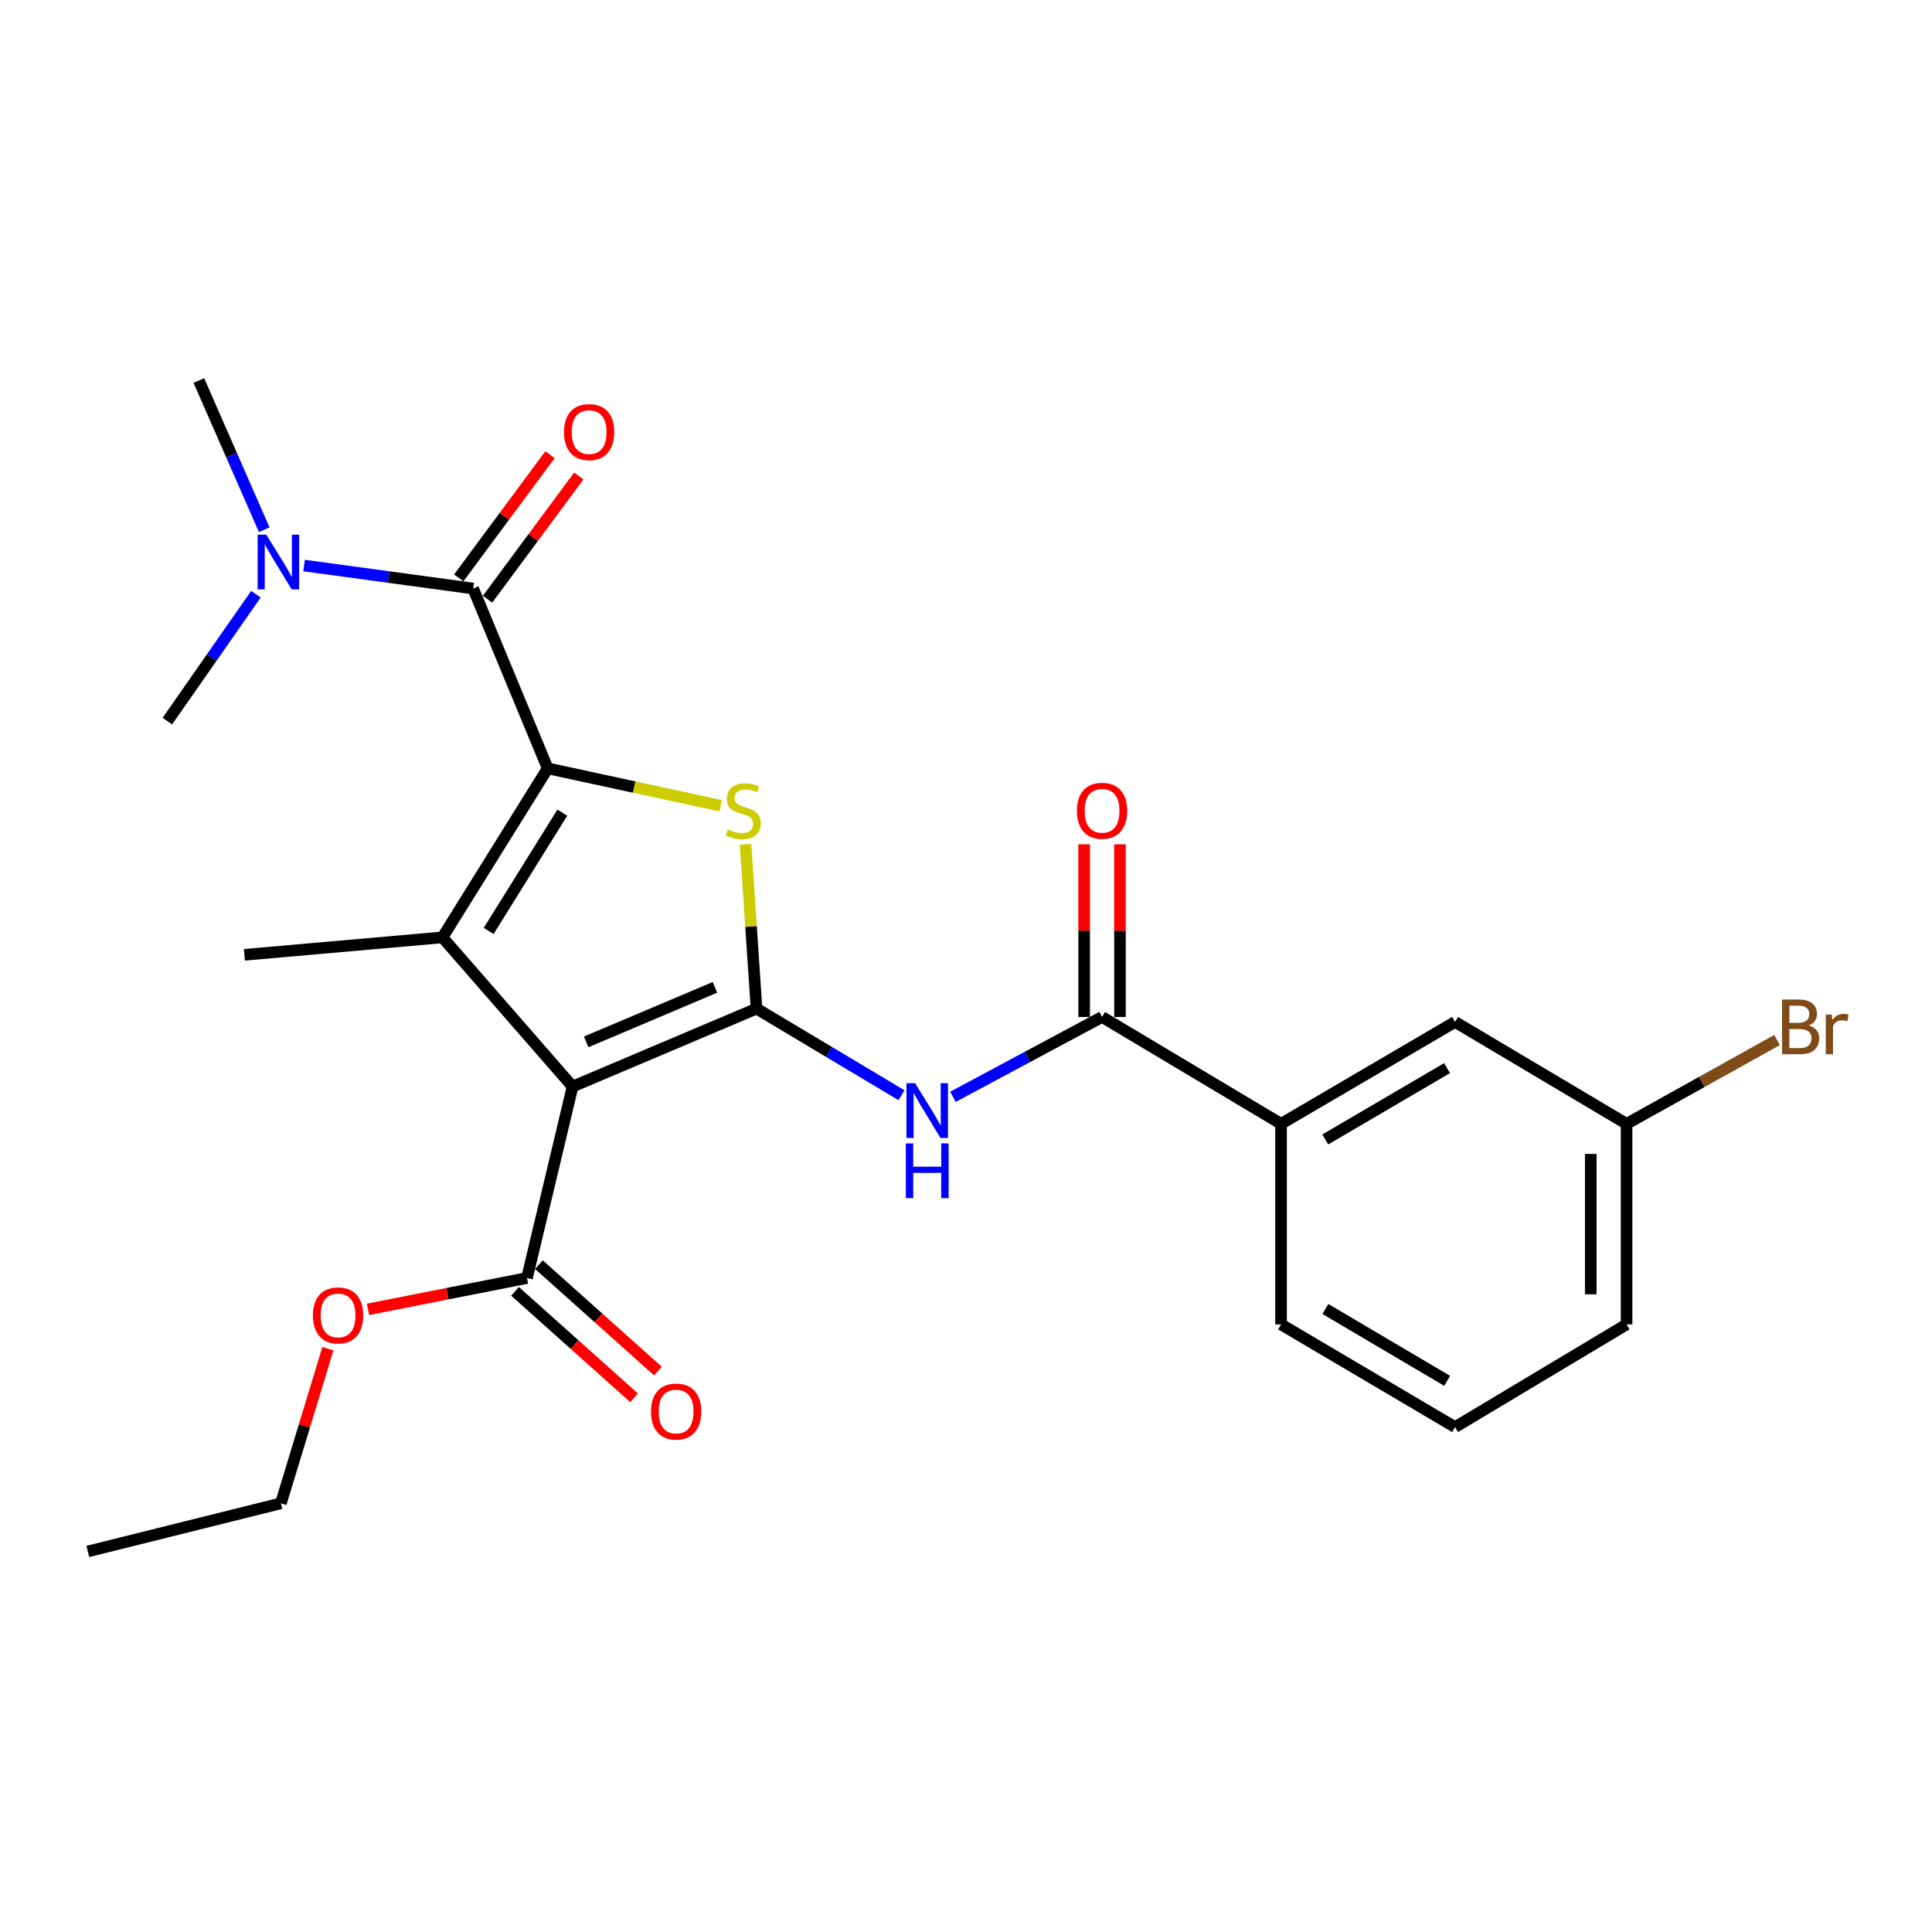 <?xml version='1.0' encoding='iso-8859-1'?>
<svg version='1.1' baseProfile='full'
              xmlns='http://www.w3.org/2000/svg'
                      xmlns:rdkit='http://www.rdkit.org/xml'
                      xmlns:xlink='http://www.w3.org/1999/xlink'
                  xml:space='preserve'
width='1000px' height='1000px' viewBox='0 0 1000 1000'>
<!-- END OF HEADER -->
<rect style='opacity:1.0;fill:#FFFFFF;stroke:none' width='1000' height='1000' x='0' y='0'> </rect>
<path class='bond-1' d='M 391.575,522.063 L 296.362,562.408' style='fill:none;fill-rule:evenodd;stroke:#000000;stroke-width:6px;stroke-linecap:butt;stroke-linejoin:miter;stroke-opacity:1' />
<path class='bond-1' d='M 370.06,511.044 L 303.411,539.285' style='fill:none;fill-rule:evenodd;stroke:#000000;stroke-width:6px;stroke-linecap:butt;stroke-linejoin:miter;stroke-opacity:1' />
<path class='bond-3' d='M 391.575,522.063 L 388.725,479.544' style='fill:none;fill-rule:evenodd;stroke:#000000;stroke-width:6px;stroke-linecap:butt;stroke-linejoin:miter;stroke-opacity:1' />
<path class='bond-3' d='M 388.725,479.544 L 385.875,437.026' style='fill:none;fill-rule:evenodd;stroke:#CCCC00;stroke-width:6px;stroke-linecap:butt;stroke-linejoin:miter;stroke-opacity:1' />
<path class='bond-5' d='M 391.575,522.063 L 429.096,544.475' style='fill:none;fill-rule:evenodd;stroke:#000000;stroke-width:6px;stroke-linecap:butt;stroke-linejoin:miter;stroke-opacity:1' />
<path class='bond-5' d='M 429.096,544.475 L 466.616,566.887' style='fill:none;fill-rule:evenodd;stroke:#0000FF;stroke-width:6px;stroke-linecap:butt;stroke-linejoin:miter;stroke-opacity:1' />
<path class='bond-0' d='M 283.487,397.711 L 328.262,407.384' style='fill:none;fill-rule:evenodd;stroke:#000000;stroke-width:6px;stroke-linecap:butt;stroke-linejoin:miter;stroke-opacity:1' />
<path class='bond-0' d='M 328.262,407.384 L 373.037,417.057' style='fill:none;fill-rule:evenodd;stroke:#CCCC00;stroke-width:6px;stroke-linecap:butt;stroke-linejoin:miter;stroke-opacity:1' />
<path class='bond-4' d='M 283.487,397.711 L 244.904,304.63' style='fill:none;fill-rule:evenodd;stroke:#000000;stroke-width:6px;stroke-linecap:butt;stroke-linejoin:miter;stroke-opacity:1' />
<path class='bond-25' d='M 283.487,397.711 L 229.021,485.189' style='fill:none;fill-rule:evenodd;stroke:#000000;stroke-width:6px;stroke-linecap:butt;stroke-linejoin:miter;stroke-opacity:1' />
<path class='bond-25' d='M 291.056,420.632 L 252.93,481.866' style='fill:none;fill-rule:evenodd;stroke:#000000;stroke-width:6px;stroke-linecap:butt;stroke-linejoin:miter;stroke-opacity:1' />
<path class='bond-2' d='M 296.362,562.408 L 229.021,485.189' style='fill:none;fill-rule:evenodd;stroke:#000000;stroke-width:6px;stroke-linecap:butt;stroke-linejoin:miter;stroke-opacity:1' />
<path class='bond-7' d='M 296.362,562.408 L 272.765,661.494' style='fill:none;fill-rule:evenodd;stroke:#000000;stroke-width:6px;stroke-linecap:butt;stroke-linejoin:miter;stroke-opacity:1' />
<path class='bond-14' d='M 229.021,485.189 L 126.515,494.211' style='fill:none;fill-rule:evenodd;stroke:#000000;stroke-width:6px;stroke-linecap:butt;stroke-linejoin:miter;stroke-opacity:1' />
<path class='bond-9' d='M 244.904,304.63 L 201.142,298.674' style='fill:none;fill-rule:evenodd;stroke:#000000;stroke-width:6px;stroke-linecap:butt;stroke-linejoin:miter;stroke-opacity:1' />
<path class='bond-9' d='M 201.142,298.674 L 157.381,292.718' style='fill:none;fill-rule:evenodd;stroke:#0000FF;stroke-width:6px;stroke-linecap:butt;stroke-linejoin:miter;stroke-opacity:1' />
<path class='bond-10' d='M 252.353,310.147 L 275.969,278.257' style='fill:none;fill-rule:evenodd;stroke:#000000;stroke-width:6px;stroke-linecap:butt;stroke-linejoin:miter;stroke-opacity:1' />
<path class='bond-10' d='M 275.969,278.257 L 299.584,246.367' style='fill:none;fill-rule:evenodd;stroke:#FF0000;stroke-width:6px;stroke-linecap:butt;stroke-linejoin:miter;stroke-opacity:1' />
<path class='bond-10' d='M 237.454,299.113 L 261.069,267.223' style='fill:none;fill-rule:evenodd;stroke:#000000;stroke-width:6px;stroke-linecap:butt;stroke-linejoin:miter;stroke-opacity:1' />
<path class='bond-10' d='M 261.069,267.223 L 284.685,235.334' style='fill:none;fill-rule:evenodd;stroke:#FF0000;stroke-width:6px;stroke-linecap:butt;stroke-linejoin:miter;stroke-opacity:1' />
<path class='bond-6' d='M 493.235,567.714 L 531.83,547.046' style='fill:none;fill-rule:evenodd;stroke:#0000FF;stroke-width:6px;stroke-linecap:butt;stroke-linejoin:miter;stroke-opacity:1' />
<path class='bond-6' d='M 531.83,547.046 L 570.424,526.378' style='fill:none;fill-rule:evenodd;stroke:#000000;stroke-width:6px;stroke-linecap:butt;stroke-linejoin:miter;stroke-opacity:1' />
<path class='bond-8' d='M 570.424,526.378 L 663.073,581.7' style='fill:none;fill-rule:evenodd;stroke:#000000;stroke-width:6px;stroke-linecap:butt;stroke-linejoin:miter;stroke-opacity:1' />
<path class='bond-11' d='M 579.694,526.378 L 579.694,481.693' style='fill:none;fill-rule:evenodd;stroke:#000000;stroke-width:6px;stroke-linecap:butt;stroke-linejoin:miter;stroke-opacity:1' />
<path class='bond-11' d='M 579.694,481.693 L 579.694,437.008' style='fill:none;fill-rule:evenodd;stroke:#FF0000;stroke-width:6px;stroke-linecap:butt;stroke-linejoin:miter;stroke-opacity:1' />
<path class='bond-11' d='M 561.154,526.378 L 561.154,481.693' style='fill:none;fill-rule:evenodd;stroke:#000000;stroke-width:6px;stroke-linecap:butt;stroke-linejoin:miter;stroke-opacity:1' />
<path class='bond-11' d='M 561.154,481.693 L 561.154,437.008' style='fill:none;fill-rule:evenodd;stroke:#FF0000;stroke-width:6px;stroke-linecap:butt;stroke-linejoin:miter;stroke-opacity:1' />
<path class='bond-12' d='M 266.586,668.404 L 297.391,695.949' style='fill:none;fill-rule:evenodd;stroke:#000000;stroke-width:6px;stroke-linecap:butt;stroke-linejoin:miter;stroke-opacity:1' />
<path class='bond-12' d='M 297.391,695.949 L 328.195,723.495' style='fill:none;fill-rule:evenodd;stroke:#FF0000;stroke-width:6px;stroke-linecap:butt;stroke-linejoin:miter;stroke-opacity:1' />
<path class='bond-12' d='M 278.944,654.583 L 309.749,682.129' style='fill:none;fill-rule:evenodd;stroke:#000000;stroke-width:6px;stroke-linecap:butt;stroke-linejoin:miter;stroke-opacity:1' />
<path class='bond-12' d='M 309.749,682.129 L 340.554,709.674' style='fill:none;fill-rule:evenodd;stroke:#FF0000;stroke-width:6px;stroke-linecap:butt;stroke-linejoin:miter;stroke-opacity:1' />
<path class='bond-16' d='M 272.765,661.494 L 231.617,669.607' style='fill:none;fill-rule:evenodd;stroke:#000000;stroke-width:6px;stroke-linecap:butt;stroke-linejoin:miter;stroke-opacity:1' />
<path class='bond-16' d='M 231.617,669.607 L 190.469,677.721' style='fill:none;fill-rule:evenodd;stroke:#FF0000;stroke-width:6px;stroke-linecap:butt;stroke-linejoin:miter;stroke-opacity:1' />
<path class='bond-13' d='M 663.073,581.7 L 753.136,528.953' style='fill:none;fill-rule:evenodd;stroke:#000000;stroke-width:6px;stroke-linecap:butt;stroke-linejoin:miter;stroke-opacity:1' />
<path class='bond-13' d='M 685.952,589.786 L 748.996,552.863' style='fill:none;fill-rule:evenodd;stroke:#000000;stroke-width:6px;stroke-linecap:butt;stroke-linejoin:miter;stroke-opacity:1' />
<path class='bond-18' d='M 663.073,581.7 L 663.073,685.513' style='fill:none;fill-rule:evenodd;stroke:#000000;stroke-width:6px;stroke-linecap:butt;stroke-linejoin:miter;stroke-opacity:1' />
<path class='bond-20' d='M 136.768,274.186 L 119.848,235.58' style='fill:none;fill-rule:evenodd;stroke:#0000FF;stroke-width:6px;stroke-linecap:butt;stroke-linejoin:miter;stroke-opacity:1' />
<path class='bond-20' d='M 119.848,235.58 L 102.928,196.974' style='fill:none;fill-rule:evenodd;stroke:#000000;stroke-width:6px;stroke-linecap:butt;stroke-linejoin:miter;stroke-opacity:1' />
<path class='bond-21' d='M 132.461,307.581 L 109.542,340.414' style='fill:none;fill-rule:evenodd;stroke:#0000FF;stroke-width:6px;stroke-linecap:butt;stroke-linejoin:miter;stroke-opacity:1' />
<path class='bond-21' d='M 109.542,340.414 L 86.624,373.248' style='fill:none;fill-rule:evenodd;stroke:#000000;stroke-width:6px;stroke-linecap:butt;stroke-linejoin:miter;stroke-opacity:1' />
<path class='bond-15' d='M 753.136,528.953 L 841.912,581.7' style='fill:none;fill-rule:evenodd;stroke:#000000;stroke-width:6px;stroke-linecap:butt;stroke-linejoin:miter;stroke-opacity:1' />
<path class='bond-17' d='M 841.912,581.7 L 880.855,560.006' style='fill:none;fill-rule:evenodd;stroke:#000000;stroke-width:6px;stroke-linecap:butt;stroke-linejoin:miter;stroke-opacity:1' />
<path class='bond-17' d='M 880.855,560.006 L 919.797,538.313' style='fill:none;fill-rule:evenodd;stroke:#7F4C19;stroke-width:6px;stroke-linecap:butt;stroke-linejoin:miter;stroke-opacity:1' />
<path class='bond-26' d='M 841.912,581.7 L 841.912,685.513' style='fill:none;fill-rule:evenodd;stroke:#000000;stroke-width:6px;stroke-linecap:butt;stroke-linejoin:miter;stroke-opacity:1' />
<path class='bond-26' d='M 823.372,597.272 L 823.372,669.941' style='fill:none;fill-rule:evenodd;stroke:#000000;stroke-width:6px;stroke-linecap:butt;stroke-linejoin:miter;stroke-opacity:1' />
<path class='bond-23' d='M 169.717,698.079 L 157.551,738.1' style='fill:none;fill-rule:evenodd;stroke:#FF0000;stroke-width:6px;stroke-linecap:butt;stroke-linejoin:miter;stroke-opacity:1' />
<path class='bond-23' d='M 157.551,738.1 L 145.385,778.12' style='fill:none;fill-rule:evenodd;stroke:#000000;stroke-width:6px;stroke-linecap:butt;stroke-linejoin:miter;stroke-opacity:1' />
<path class='bond-19' d='M 663.073,685.513 L 753.136,738.671' style='fill:none;fill-rule:evenodd;stroke:#000000;stroke-width:6px;stroke-linecap:butt;stroke-linejoin:miter;stroke-opacity:1' />
<path class='bond-19' d='M 686.006,677.521 L 749.05,714.731' style='fill:none;fill-rule:evenodd;stroke:#000000;stroke-width:6px;stroke-linecap:butt;stroke-linejoin:miter;stroke-opacity:1' />
<path class='bond-22' d='M 753.136,738.671 L 841.912,685.513' style='fill:none;fill-rule:evenodd;stroke:#000000;stroke-width:6px;stroke-linecap:butt;stroke-linejoin:miter;stroke-opacity:1' />
<path class='bond-24' d='M 145.385,778.12 L 45.455,803.026' style='fill:none;fill-rule:evenodd;stroke:#000000;stroke-width:6px;stroke-linecap:butt;stroke-linejoin:miter;stroke-opacity:1' />
<path  class='atom-4' d='M 376.705 429.298
Q 377.025 429.418, 378.345 429.978
Q 379.665 430.538, 381.105 430.898
Q 382.585 431.218, 384.025 431.218
Q 386.705 431.218, 388.265 429.938
Q 389.825 428.618, 389.825 426.338
Q 389.825 424.778, 389.025 423.818
Q 388.265 422.858, 387.065 422.338
Q 385.865 421.818, 383.865 421.218
Q 381.345 420.458, 379.825 419.738
Q 378.345 419.018, 377.265 417.498
Q 376.225 415.978, 376.225 413.418
Q 376.225 409.858, 378.625 407.658
Q 381.065 405.458, 385.865 405.458
Q 389.145 405.458, 392.865 407.018
L 391.945 410.098
Q 388.545 408.698, 385.985 408.698
Q 383.225 408.698, 381.705 409.858
Q 380.185 410.978, 380.225 412.938
Q 380.225 414.458, 380.985 415.378
Q 381.785 416.298, 382.905 416.818
Q 384.065 417.338, 385.985 417.938
Q 388.545 418.738, 390.065 419.538
Q 391.585 420.338, 392.665 421.978
Q 393.785 423.578, 393.785 426.338
Q 393.785 430.258, 391.145 432.378
Q 388.545 434.458, 384.185 434.458
Q 381.665 434.458, 379.745 433.898
Q 377.865 433.378, 375.625 432.458
L 376.705 429.298
' fill='#CCCC00'/>
<path  class='atom-6' d='M 473.669 560.68
L 482.949 575.68
Q 483.869 577.16, 485.349 579.84
Q 486.829 582.52, 486.909 582.68
L 486.909 560.68
L 490.669 560.68
L 490.669 589
L 486.789 589
L 476.829 572.6
Q 475.669 570.68, 474.429 568.48
Q 473.229 566.28, 472.869 565.6
L 472.869 589
L 469.189 589
L 469.189 560.68
L 473.669 560.68
' fill='#0000FF'/>
<path  class='atom-6' d='M 468.849 591.832
L 472.689 591.832
L 472.689 603.872
L 487.169 603.872
L 487.169 591.832
L 491.009 591.832
L 491.009 620.152
L 487.169 620.152
L 487.169 607.072
L 472.689 607.072
L 472.689 620.152
L 468.849 620.152
L 468.849 591.832
' fill='#0000FF'/>
<path  class='atom-10' d='M 137.838 276.75
L 147.118 291.75
Q 148.038 293.23, 149.518 295.91
Q 150.998 298.59, 151.078 298.75
L 151.078 276.75
L 154.838 276.75
L 154.838 305.07
L 150.958 305.07
L 140.998 288.67
Q 139.838 286.75, 138.598 284.55
Q 137.398 282.35, 137.038 281.67
L 137.038 305.07
L 133.358 305.07
L 133.358 276.75
L 137.838 276.75
' fill='#0000FF'/>
<path  class='atom-11' d='M 291.932 223.649
Q 291.932 216.849, 295.292 213.049
Q 298.652 209.249, 304.932 209.249
Q 311.212 209.249, 314.572 213.049
Q 317.932 216.849, 317.932 223.649
Q 317.932 230.529, 314.532 234.449
Q 311.132 238.329, 304.932 238.329
Q 298.692 238.329, 295.292 234.449
Q 291.932 230.569, 291.932 223.649
M 304.932 235.129
Q 309.252 235.129, 311.572 232.249
Q 313.932 229.329, 313.932 223.649
Q 313.932 218.089, 311.572 215.289
Q 309.252 212.449, 304.932 212.449
Q 300.612 212.449, 298.252 215.249
Q 295.932 218.049, 295.932 223.649
Q 295.932 229.369, 298.252 232.249
Q 300.612 235.129, 304.932 235.129
' fill='#FF0000'/>
<path  class='atom-12' d='M 557.424 419.658
Q 557.424 412.858, 560.784 409.058
Q 564.144 405.258, 570.424 405.258
Q 576.704 405.258, 580.064 409.058
Q 583.424 412.858, 583.424 419.658
Q 583.424 426.538, 580.024 430.458
Q 576.624 434.338, 570.424 434.338
Q 564.184 434.338, 560.784 430.458
Q 557.424 426.578, 557.424 419.658
M 570.424 431.138
Q 574.744 431.138, 577.064 428.258
Q 579.424 425.338, 579.424 419.658
Q 579.424 414.098, 577.064 411.298
Q 574.744 408.458, 570.424 408.458
Q 566.104 408.458, 563.744 411.258
Q 561.424 414.058, 561.424 419.658
Q 561.424 425.378, 563.744 428.258
Q 566.104 431.138, 570.424 431.138
' fill='#FF0000'/>
<path  class='atom-13' d='M 336.963 730.604
Q 336.963 723.804, 340.323 720.004
Q 343.683 716.204, 349.963 716.204
Q 356.243 716.204, 359.603 720.004
Q 362.963 723.804, 362.963 730.604
Q 362.963 737.484, 359.563 741.404
Q 356.163 745.284, 349.963 745.284
Q 343.723 745.284, 340.323 741.404
Q 336.963 737.524, 336.963 730.604
M 349.963 742.084
Q 354.283 742.084, 356.603 739.204
Q 358.963 736.284, 358.963 730.604
Q 358.963 725.044, 356.603 722.244
Q 354.283 719.404, 349.963 719.404
Q 345.643 719.404, 343.283 722.204
Q 340.963 725.004, 340.963 730.604
Q 340.963 736.324, 343.283 739.204
Q 345.643 742.084, 349.963 742.084
' fill='#FF0000'/>
<path  class='atom-17' d='M 161.977 680.855
Q 161.977 674.055, 165.337 670.255
Q 168.697 666.455, 174.977 666.455
Q 181.257 666.455, 184.617 670.255
Q 187.977 674.055, 187.977 680.855
Q 187.977 687.735, 184.577 691.655
Q 181.177 695.535, 174.977 695.535
Q 168.737 695.535, 165.337 691.655
Q 161.977 687.775, 161.977 680.855
M 174.977 692.335
Q 179.297 692.335, 181.617 689.455
Q 183.977 686.535, 183.977 680.855
Q 183.977 675.295, 181.617 672.495
Q 179.297 669.655, 174.977 669.655
Q 170.657 669.655, 168.297 672.455
Q 165.977 675.255, 165.977 680.855
Q 165.977 686.575, 168.297 689.455
Q 170.657 692.335, 174.977 692.335
' fill='#FF0000'/>
<path  class='atom-18' d='M 936.135 530.798
Q 938.855 531.558, 940.215 533.238
Q 941.615 534.878, 941.615 537.318
Q 941.615 541.238, 939.095 543.478
Q 936.615 545.678, 931.895 545.678
L 922.375 545.678
L 922.375 517.358
L 930.735 517.358
Q 935.575 517.358, 938.015 519.318
Q 940.455 521.278, 940.455 524.878
Q 940.455 529.158, 936.135 530.798
M 926.175 520.558
L 926.175 529.438
L 930.735 529.438
Q 933.535 529.438, 934.975 528.318
Q 936.455 527.158, 936.455 524.878
Q 936.455 520.558, 930.735 520.558
L 926.175 520.558
M 931.895 542.478
Q 934.655 542.478, 936.135 541.158
Q 937.615 539.838, 937.615 537.318
Q 937.615 534.998, 935.975 533.838
Q 934.375 532.638, 931.295 532.638
L 926.175 532.638
L 926.175 542.478
L 931.895 542.478
' fill='#7F4C19'/>
<path  class='atom-18' d='M 948.055 525.118
L 948.495 527.958
Q 950.655 524.758, 954.175 524.758
Q 955.295 524.758, 956.815 525.158
L 956.215 528.518
Q 954.495 528.118, 953.535 528.118
Q 951.855 528.118, 950.735 528.798
Q 949.655 529.438, 948.775 530.998
L 948.775 545.678
L 945.015 545.678
L 945.015 525.118
L 948.055 525.118
' fill='#7F4C19'/>
</svg>
